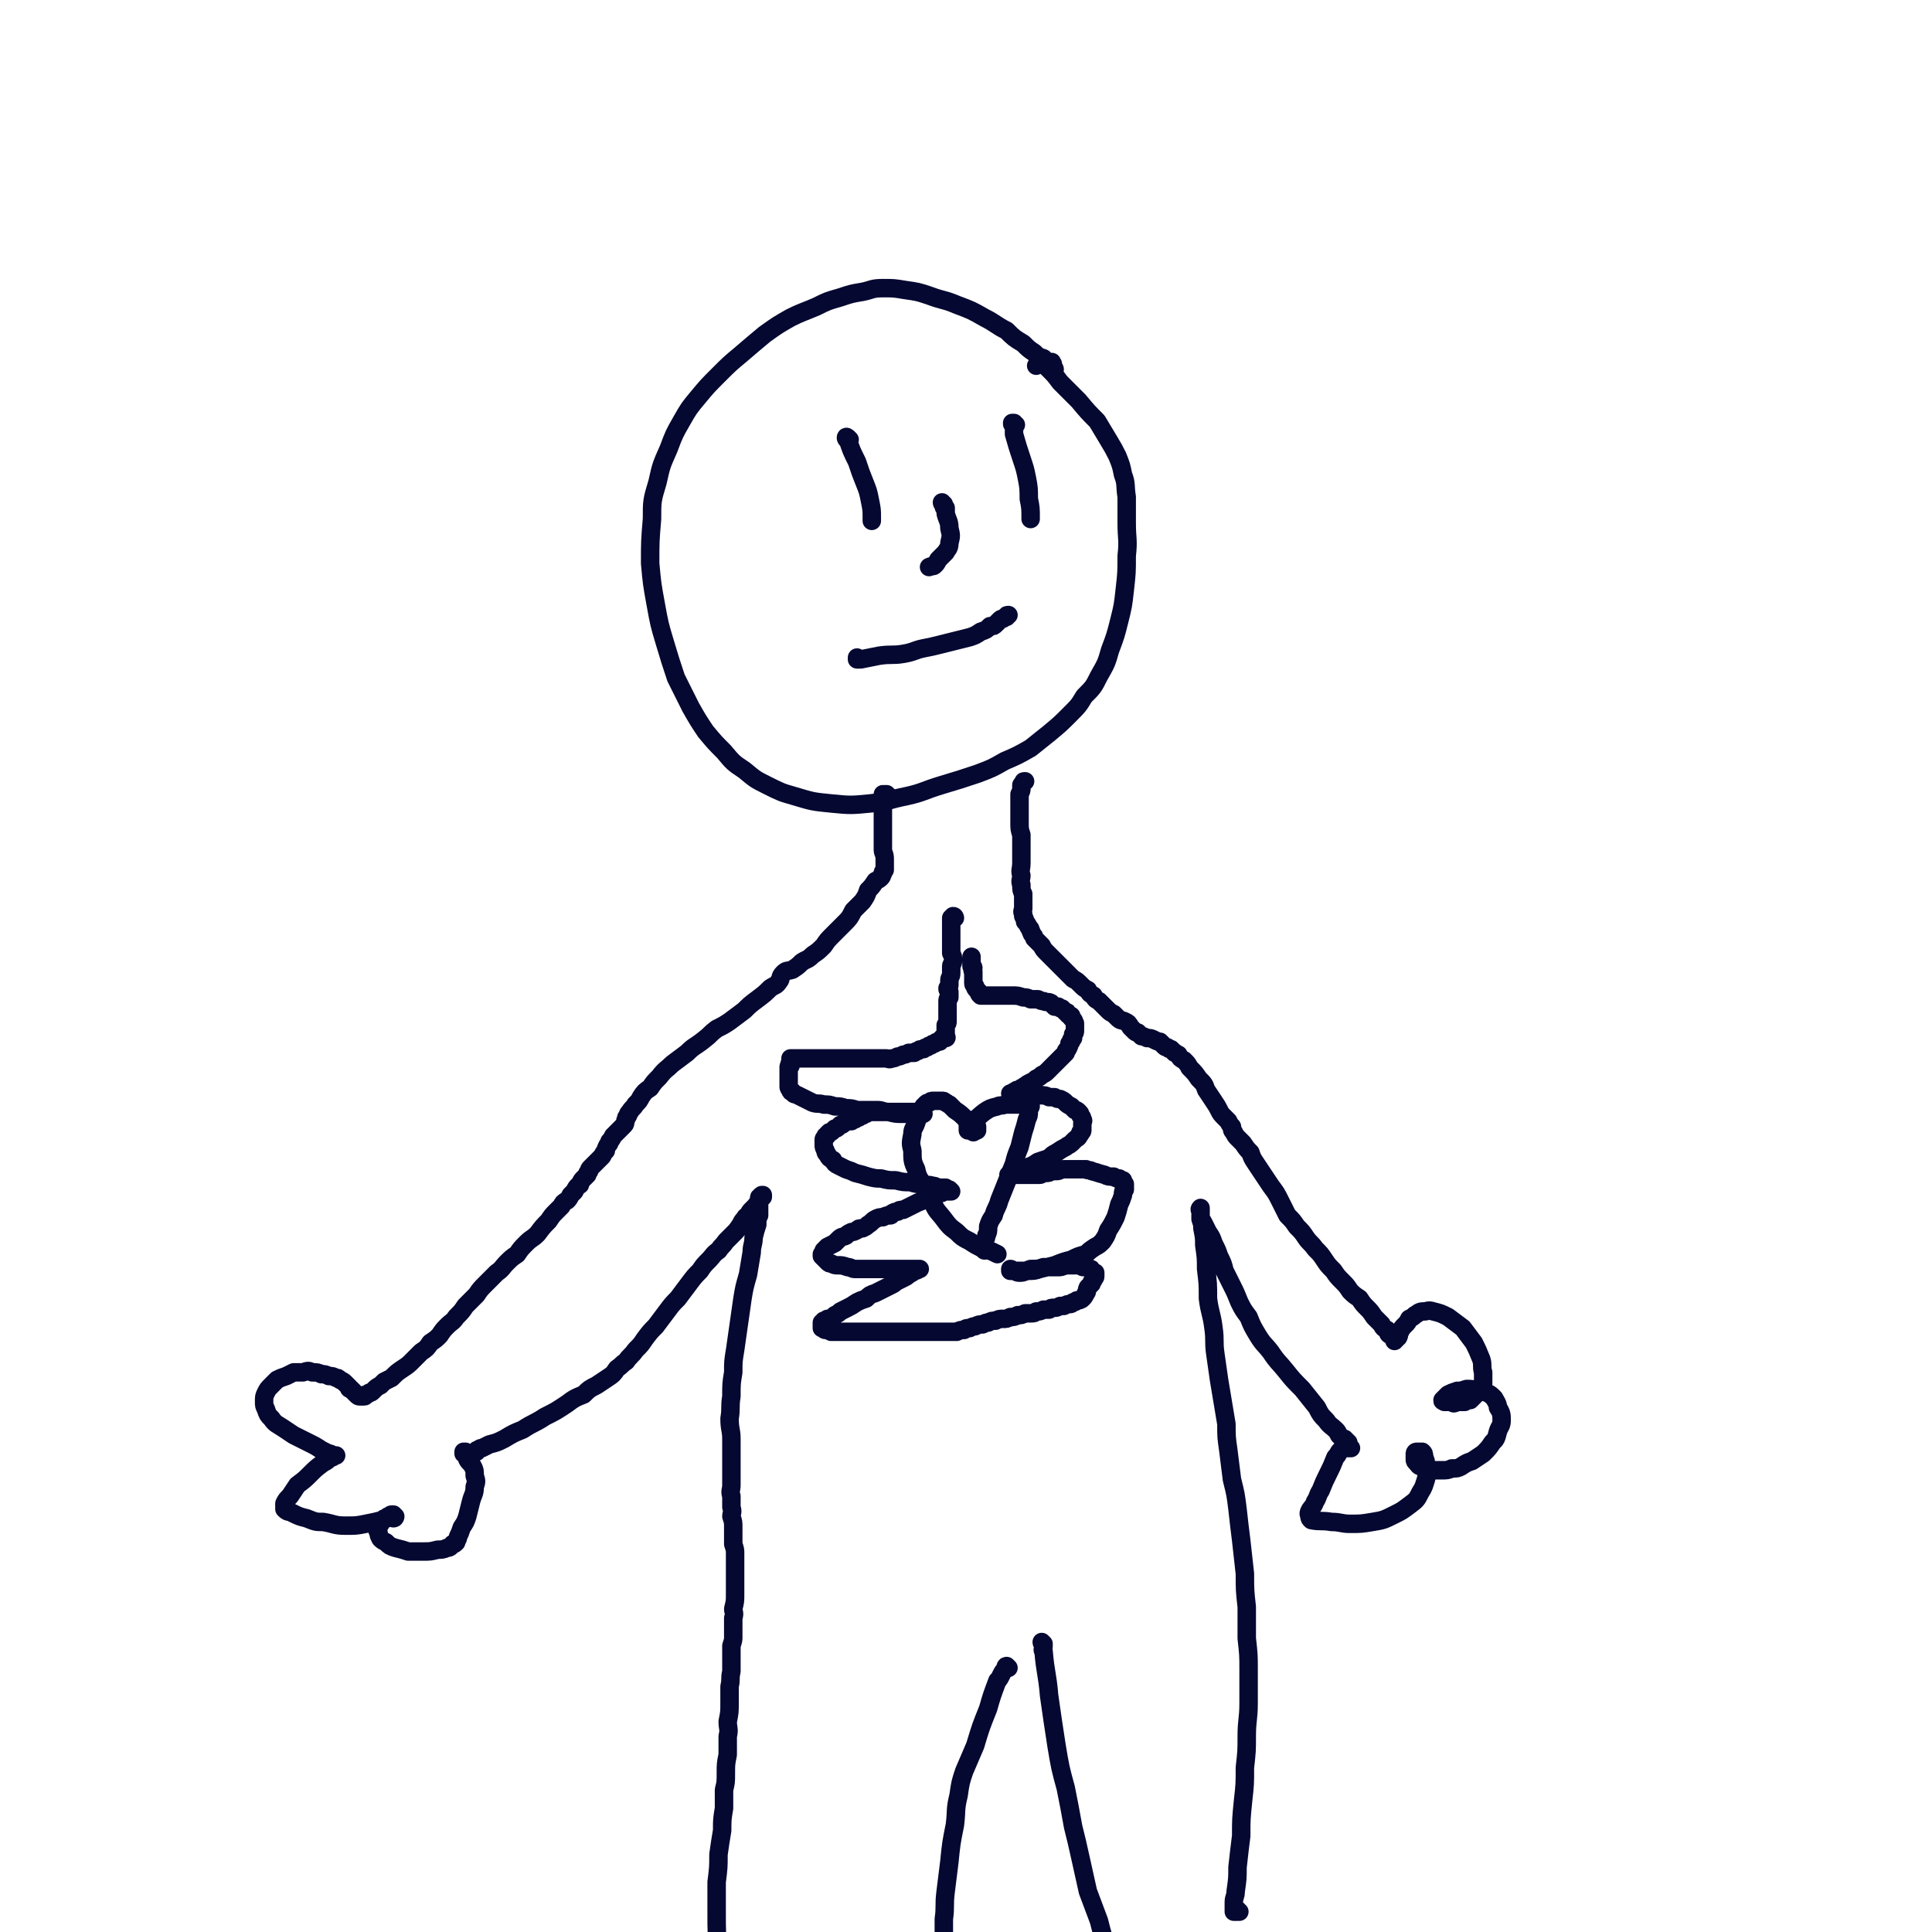 <svg viewBox='0 0 1046 1046' version='1.1' xmlns='http://www.w3.org/2000/svg' xmlns:xlink='http://www.w3.org/1999/xlink'><g fill='none' stroke='#050831' stroke-width='10' stroke-linecap='round' stroke-linejoin='round'><path d='M571,200c0,0 0,-1 -1,-1 0,-1 0,-1 0,-1 0,0 0,0 0,-1 0,0 -1,0 -1,-1 0,0 1,0 0,0 0,0 0,0 -1,0 -1,0 -1,0 -1,0 -1,-1 -1,-1 -2,-2 -3,-1 -3,-1 -5,-3 -3,-2 -3,-2 -6,-5 -5,-3 -5,-3 -9,-7 -6,-3 -6,-4 -12,-7 -7,-4 -7,-4 -15,-7 -7,-3 -7,-2 -15,-5 -6,-2 -6,-2 -13,-3 -6,-1 -6,-1 -12,-1 -6,0 -6,1 -11,2 -6,1 -6,1 -12,3 -7,2 -7,2 -13,5 -7,3 -8,3 -14,6 -7,4 -7,4 -14,9 -6,5 -6,5 -13,11 -6,5 -6,5 -12,11 -6,6 -6,6 -11,12 -5,6 -5,6 -9,13 -4,7 -4,7 -7,15 -4,9 -4,9 -6,18 -3,10 -3,10 -3,20 -1,12 -1,12 -1,24 1,11 1,11 3,22 2,11 2,11 5,21 3,10 3,10 6,19 4,8 4,8 8,16 4,7 4,7 8,13 5,6 5,6 10,11 5,6 5,6 11,10 6,5 6,5 12,8 8,4 8,4 15,6 10,3 10,3 20,4 10,1 11,1 21,0 10,-1 10,-2 20,-4 9,-2 9,-3 19,-6 10,-3 10,-3 19,-6 8,-3 8,-3 15,-7 7,-3 7,-3 14,-7 5,-4 5,-4 10,-8 6,-5 6,-5 11,-10 5,-5 5,-5 8,-10 5,-5 5,-5 8,-11 4,-7 4,-7 6,-14 3,-8 3,-8 5,-16 2,-8 2,-8 3,-17 1,-9 1,-9 1,-18 1,-9 0,-9 0,-18 0,-7 0,-7 0,-14 -1,-6 0,-7 -2,-12 -1,-5 -1,-5 -3,-10 -2,-4 -2,-4 -5,-9 -3,-5 -3,-5 -6,-10 -5,-5 -5,-5 -10,-11 -5,-5 -5,-5 -10,-10 -3,-4 -3,-4 -6,-7 -2,-2 -2,-2 -4,-3 -1,0 -1,0 -3,1 '/><path d='M481,431c0,0 -1,-1 -1,-1 0,0 0,0 -1,0 0,1 0,0 -1,0 0,0 0,0 0,0 0,0 0,0 0,0 0,1 0,1 0,3 0,5 0,5 0,10 0,5 0,5 0,9 0,4 0,4 0,8 0,2 1,2 1,5 0,1 0,1 0,2 0,1 0,1 0,2 0,1 0,1 0,1 0,0 0,0 0,0 0,1 0,1 0,1 -1,1 -1,1 -1,2 -1,1 0,1 -1,2 -1,1 -1,1 -3,2 -2,3 -2,3 -4,5 -1,3 -1,3 -3,6 -2,2 -2,2 -5,5 -2,4 -2,4 -5,7 -3,3 -3,3 -6,6 -3,3 -3,3 -5,6 -3,3 -3,3 -6,5 -3,3 -3,2 -6,4 -2,2 -2,2 -5,4 -3,1 -3,0 -5,2 -2,2 -1,3 -2,4 -2,3 -2,2 -5,4 -3,3 -3,3 -7,6 -4,3 -4,3 -7,6 -4,3 -4,3 -8,6 -3,2 -3,2 -7,4 -4,3 -3,3 -7,6 -5,4 -5,3 -9,7 -4,3 -4,3 -8,6 -3,3 -4,3 -7,7 -3,3 -3,3 -5,6 -3,2 -3,2 -5,5 -1,2 -1,2 -3,4 -1,2 -2,2 -3,4 -1,1 -1,1 -1,2 -1,1 -1,1 -1,2 -1,1 0,2 -1,3 -1,1 -1,1 -2,2 -1,1 -1,1 -2,2 -1,1 -1,1 -2,2 -1,2 -1,2 -2,3 0,1 0,1 -1,2 -1,2 -1,2 -1,3 -1,1 -1,1 -2,3 -1,1 -1,1 -2,2 -1,1 -1,1 -2,2 -1,1 -1,1 -2,2 -1,1 -1,1 -1,2 -1,1 -1,1 -1,2 -1,1 -1,1 -2,2 -1,1 -1,1 -2,3 0,1 0,0 -1,1 -1,1 -1,1 -2,3 -1,1 -1,1 -2,2 -1,2 -1,2 -2,3 -2,1 -2,1 -3,3 -1,1 -1,1 -3,3 -2,2 -2,2 -4,5 -3,3 -3,3 -6,7 -3,3 -3,2 -6,5 -3,3 -3,3 -5,6 -3,2 -3,2 -6,5 -2,2 -2,3 -5,5 -3,3 -3,3 -6,6 -3,3 -3,3 -5,6 -3,3 -3,3 -6,6 -2,3 -2,3 -5,6 -2,3 -2,2 -5,5 -2,2 -2,2 -4,5 -2,2 -2,2 -5,4 -2,3 -2,3 -5,5 -2,2 -2,2 -5,5 -2,2 -2,2 -5,4 -3,2 -3,2 -6,5 -2,1 -2,1 -4,2 -1,1 -1,1 -2,2 -2,1 -2,1 -4,3 -1,1 -1,1 -2,1 -1,1 -1,1 -2,1 -1,1 0,1 -1,1 -1,0 -1,0 -1,0 0,0 0,0 0,0 0,0 -1,0 -1,0 -1,0 -1,0 -2,-1 0,0 0,0 -1,-1 0,0 0,0 -1,-1 0,0 0,0 -1,-1 -1,0 -1,0 -1,-1 -1,-1 -1,-1 -2,-2 -1,-1 -1,-1 -3,-2 -1,-1 -1,-1 -2,-1 -2,-1 -2,-1 -4,-1 -2,-1 -2,-1 -4,-1 -2,-1 -2,-1 -5,-1 -2,-1 -2,-1 -5,0 -2,0 -2,0 -5,0 -2,1 -2,1 -4,2 -3,1 -3,1 -5,2 -2,2 -2,2 -3,3 -2,2 -2,2 -3,4 -1,2 -1,2 -1,5 0,2 0,2 1,4 1,3 1,3 3,5 2,3 3,3 6,5 3,2 3,2 6,4 4,2 4,2 8,4 4,2 4,2 7,4 2,1 2,1 4,2 1,0 1,0 2,1 0,0 0,0 1,0 0,0 1,0 1,0 0,0 -1,0 -2,1 -1,0 -1,0 -1,0 -2,2 -2,2 -4,3 -4,3 -4,3 -7,6 -3,3 -3,3 -7,6 -2,3 -2,3 -4,6 -2,2 -2,2 -3,4 0,1 0,1 0,2 0,1 0,1 0,1 2,2 2,1 4,2 4,2 4,2 8,3 5,2 5,2 9,2 6,1 6,2 12,2 6,0 6,0 11,-1 5,-1 5,-1 9,-2 3,-1 2,-1 5,-2 1,0 1,0 2,0 0,0 0,1 -1,1 0,0 0,0 0,-1 0,0 0,0 0,-1 0,0 -1,0 -1,0 -1,0 0,1 -1,1 0,0 -1,0 -1,0 -1,1 -1,1 -1,1 -1,0 -1,0 -2,1 -1,1 -1,1 -1,2 -1,1 -1,1 -1,2 -1,1 -1,1 0,3 0,1 0,1 1,3 1,1 1,1 3,2 2,2 2,2 5,3 4,1 4,1 7,2 4,0 4,0 8,0 4,0 4,0 8,-1 2,0 3,0 5,-1 2,0 2,-1 3,-2 1,0 1,0 2,-1 0,-2 1,-1 1,-3 1,-2 1,-2 2,-5 2,-3 2,-3 3,-6 1,-4 1,-4 2,-8 1,-4 2,-4 2,-8 1,-3 1,-3 0,-6 0,-3 0,-3 -1,-5 -1,-2 -2,-2 -3,-4 0,-1 0,-1 -1,-3 0,0 0,0 0,-1 0,0 -1,0 -1,0 0,0 0,0 0,1 1,0 1,0 1,0 0,0 0,0 1,0 0,0 0,0 0,0 0,0 0,0 1,0 1,0 1,0 1,0 1,0 1,0 1,0 1,-1 1,-1 2,-1 0,-1 0,-1 1,-1 1,-1 1,-1 2,-1 2,-1 2,-1 4,-2 4,-1 4,-1 8,-3 5,-3 5,-3 10,-5 6,-4 6,-3 12,-7 6,-3 6,-3 12,-7 4,-3 4,-3 9,-5 3,-3 3,-3 7,-5 3,-2 3,-2 6,-4 3,-2 3,-2 5,-5 3,-2 2,-2 5,-4 2,-3 3,-3 5,-6 3,-3 3,-3 5,-6 3,-4 3,-4 6,-7 3,-4 3,-4 6,-8 3,-4 3,-4 6,-7 3,-4 3,-4 6,-8 3,-4 3,-4 6,-7 2,-3 2,-3 5,-6 2,-2 2,-3 5,-5 2,-3 2,-2 4,-5 2,-2 2,-2 4,-4 2,-2 2,-2 4,-5 1,-2 1,-2 2,-3 1,-2 1,-1 2,-2 1,-2 1,-2 2,-3 1,-1 1,-1 2,-2 1,0 0,-1 1,-1 1,-1 1,-1 1,-2 1,-1 1,-1 1,-1 1,-1 1,-1 1,-1 0,-1 0,-1 0,-1 0,0 0,0 0,0 -1,0 -1,0 -1,1 -1,0 -1,0 -1,1 0,0 0,0 0,1 0,0 0,0 0,0 0,2 0,2 0,3 0,0 0,0 0,1 0,2 0,2 0,4 -1,2 -1,2 -1,5 -1,3 -1,3 -2,7 0,4 -1,4 -1,8 -1,6 -1,6 -2,12 -2,7 -2,7 -3,13 -1,7 -1,7 -2,14 -1,7 -1,7 -2,14 -1,6 -1,6 -1,12 -1,6 -1,6 -1,13 -1,6 0,6 -1,12 0,6 1,6 1,11 0,5 0,5 0,10 0,4 0,4 0,8 0,3 0,3 0,7 0,3 -1,3 0,6 0,3 0,3 0,6 1,3 0,3 0,5 1,3 1,3 1,6 0,2 0,2 0,5 0,2 0,2 0,4 1,3 1,3 1,5 0,3 0,3 0,6 0,4 0,4 0,8 0,4 0,4 0,8 0,4 0,4 -1,8 0,2 1,2 0,5 0,3 0,3 0,5 0,2 0,2 0,5 0,2 0,2 -1,5 0,3 0,4 0,7 0,4 0,4 0,7 -1,4 0,4 -1,8 0,4 0,4 0,9 0,5 0,5 -1,10 0,4 1,4 0,8 0,5 0,5 0,10 -1,5 -1,5 -1,10 0,5 0,5 -1,9 0,5 0,5 0,10 -1,6 -1,6 -1,12 -1,6 -1,6 -2,13 0,7 0,7 -1,15 0,8 0,8 0,17 0,10 0,10 1,20 1,16 1,16 2,33 3,23 3,23 6,46 2,8 2,8 3,16 '/><path d='M546,903c0,0 -1,-1 -1,-1 -1,0 0,1 -1,2 -1,1 -1,1 -2,3 -1,2 -1,2 -2,3 -3,8 -3,8 -5,15 -4,10 -4,10 -7,20 -3,7 -3,7 -6,14 -2,6 -2,6 -3,13 -2,8 -1,8 -2,16 -2,10 -2,10 -3,20 -1,8 -1,8 -2,16 -1,8 0,8 -1,15 0,8 0,8 0,15 1,7 1,7 1,14 1,8 1,8 2,15 0,1 0,1 0,1 '/><path d='M565,890c0,0 -1,-1 -1,-1 0,1 1,1 1,2 0,2 -1,2 0,3 1,12 2,12 3,24 2,14 2,14 4,27 2,12 2,12 5,23 2,10 2,10 4,21 2,8 2,8 4,17 2,9 2,9 4,18 3,8 3,8 6,16 2,8 2,8 5,15 2,7 2,8 5,15 1,5 1,5 3,9 '/><path d='M671,1035c-1,0 -1,-1 -1,-1 -1,0 0,1 0,1 -1,0 -2,0 -2,0 0,0 0,-1 0,-1 0,-1 0,-1 0,-1 0,-1 0,-1 0,-1 0,-1 0,-1 0,-2 0,-3 1,-3 1,-6 1,-7 1,-7 1,-13 1,-9 1,-9 2,-17 0,-9 0,-9 1,-19 1,-9 1,-9 1,-18 1,-9 1,-9 1,-17 0,-9 1,-9 1,-18 0,-9 0,-9 0,-18 0,-8 0,-8 -1,-17 0,-8 0,-8 0,-17 -1,-9 -1,-9 -1,-18 -1,-9 -1,-9 -2,-18 -1,-8 -1,-8 -2,-17 -1,-8 -1,-8 -3,-16 -1,-8 -1,-8 -2,-16 -1,-7 -1,-7 -1,-14 -1,-6 -1,-6 -2,-12 -1,-6 -1,-6 -2,-12 -1,-7 -1,-7 -2,-14 -1,-7 0,-7 -1,-14 -1,-8 -2,-8 -3,-16 0,-8 0,-8 -1,-16 0,-6 0,-6 -1,-13 0,-4 0,-4 -1,-9 0,-2 0,-2 -1,-5 0,-1 0,-1 0,-2 0,0 0,0 0,-1 0,-1 0,-1 0,-1 0,0 0,0 0,-1 0,0 0,-1 0,-1 -1,1 0,1 0,2 0,0 0,0 0,1 0,0 0,0 0,1 0,0 0,0 0,1 0,0 0,0 0,1 1,1 1,1 2,3 1,2 1,2 2,4 2,3 2,3 3,6 2,4 2,4 3,7 2,4 2,4 3,8 2,4 2,4 4,8 2,4 2,4 4,9 2,4 2,4 5,8 2,5 2,5 5,10 3,5 4,5 7,9 4,6 4,5 8,10 4,5 4,5 9,10 4,5 4,5 8,10 2,4 2,4 5,7 2,3 3,3 5,5 1,1 1,1 2,3 1,1 1,1 2,2 0,0 0,0 1,0 0,1 0,1 1,1 0,1 0,1 1,1 0,1 0,1 0,1 0,1 0,1 0,1 1,1 0,1 1,1 0,0 1,0 0,0 0,0 -1,0 -2,0 -2,0 -2,0 -3,1 -2,2 -1,2 -3,4 -2,5 -2,5 -4,9 -2,4 -2,4 -4,9 -2,3 -1,3 -3,6 -1,3 -2,3 -3,5 -1,2 0,2 0,3 0,1 0,1 1,2 5,1 5,0 11,1 5,0 5,1 10,1 6,0 6,0 12,-1 6,-1 6,-1 12,-4 4,-2 4,-2 8,-5 4,-3 4,-3 6,-7 2,-3 2,-4 3,-7 1,-4 1,-4 0,-8 0,-2 0,-2 -1,-4 0,-2 0,-2 -1,-3 0,0 0,0 -1,0 -1,0 -1,0 -2,0 -1,0 -1,1 -1,1 0,1 0,1 0,2 0,0 0,0 0,1 0,1 0,1 1,2 1,1 1,2 3,2 3,1 3,1 5,2 3,0 3,0 6,0 2,0 3,0 5,-1 3,0 3,0 5,-1 3,-2 3,-2 6,-3 3,-2 3,-2 6,-4 3,-3 3,-3 5,-6 2,-2 2,-2 3,-6 1,-3 2,-3 2,-6 0,-3 0,-4 -2,-7 0,-2 -1,-3 -2,-5 -2,-2 -2,-2 -4,-3 -2,-1 -3,-1 -5,-1 -3,-1 -3,-1 -6,-1 -3,1 -3,1 -5,1 -3,1 -3,1 -5,2 -1,1 -1,1 -2,2 -1,1 -1,1 -1,1 0,1 0,0 1,1 0,0 0,0 1,0 1,0 1,0 3,0 1,1 1,1 3,0 2,0 2,0 4,0 1,-1 2,-1 3,-1 1,-1 1,-1 2,-2 1,-1 1,-1 2,-2 1,0 1,0 1,-1 1,-2 1,-2 2,-4 0,-3 0,-3 0,-6 -1,-3 0,-4 -1,-7 -2,-5 -2,-5 -4,-9 -3,-4 -3,-4 -6,-8 -4,-3 -4,-3 -8,-6 -4,-2 -4,-2 -8,-3 -3,-1 -3,0 -5,0 -3,0 -3,1 -5,2 -1,1 -1,1 -3,2 -1,2 -1,2 -2,3 -2,2 -2,2 -3,4 -1,1 0,1 -1,3 -1,0 -1,0 -1,1 -1,0 -1,1 -1,1 0,0 0,0 0,0 0,-1 0,-1 0,-1 1,0 1,0 1,-1 0,0 0,0 0,0 0,-1 0,-1 -1,-1 0,-1 0,0 -1,0 -1,0 -1,0 -1,0 -2,-1 -1,-1 -2,-3 -2,-1 -2,-1 -3,-3 -2,-2 -2,-2 -4,-4 -2,-3 -2,-3 -4,-5 -2,-2 -2,-2 -4,-5 -3,-2 -3,-2 -5,-4 -2,-3 -2,-3 -4,-5 -3,-3 -3,-3 -5,-6 -3,-3 -3,-3 -5,-6 -2,-3 -2,-3 -5,-6 -2,-3 -3,-3 -5,-6 -2,-3 -2,-3 -5,-6 -2,-3 -2,-3 -5,-6 -2,-4 -2,-4 -4,-8 -2,-4 -2,-4 -5,-8 -2,-3 -2,-3 -4,-6 -2,-3 -2,-3 -4,-6 -2,-3 -2,-3 -3,-6 -2,-2 -2,-2 -4,-5 -1,-1 -1,-1 -3,-3 -1,-1 -1,-1 -2,-3 -1,-1 -1,-1 -1,-3 -1,-1 -1,-1 -2,-3 -1,-1 -1,-1 -2,-2 -2,-2 -2,-2 -3,-4 -1,-2 -1,-2 -3,-5 -2,-3 -2,-3 -4,-6 -1,-3 -1,-3 -4,-6 -2,-3 -2,-3 -5,-6 -1,-2 -1,-2 -3,-4 -2,-1 -2,-1 -3,-3 -1,0 -1,-1 -2,-1 -1,-1 -1,-1 -2,-2 -1,0 -1,0 -2,-1 -1,0 -1,0 -2,-1 -1,-1 -1,-1 -2,-2 -1,0 -1,0 -3,-1 -2,-1 -2,-1 -4,-1 -2,-1 -2,-1 -3,-1 -1,-1 -1,-1 -2,-2 -1,0 -1,0 -2,-1 -1,-1 -1,-1 -2,-2 -1,-2 -1,-2 -3,-3 -2,-1 -2,0 -4,-2 -1,-1 -1,-1 -2,-2 -2,-1 -2,-1 -3,-2 -1,-1 -1,-1 -2,-2 -2,-2 -2,-2 -3,-3 -2,-1 -2,-1 -3,-3 -2,-1 -2,-1 -3,-3 -2,-1 -2,-1 -4,-3 -2,-2 -2,-2 -4,-3 -2,-2 -2,-2 -4,-4 -1,-1 -1,-1 -3,-3 -2,-2 -2,-2 -4,-4 -1,-1 -1,-1 -3,-3 -2,-2 -2,-2 -3,-4 -1,-1 -1,-1 -2,-2 -1,-1 -1,-1 -2,-2 0,-1 0,-1 -1,-2 -1,-1 0,-1 -1,-2 0,-1 0,-1 -1,-2 -1,-2 -1,-2 -2,-3 0,-1 0,-1 -1,-3 0,-1 0,-1 0,-1 -1,-2 0,-2 0,-3 0,-2 0,-2 0,-4 0,-2 0,-2 0,-4 -1,-2 -1,-2 -1,-5 -1,-2 0,-3 0,-5 -1,-3 0,-3 0,-7 0,-3 0,-3 0,-7 0,-4 0,-4 0,-8 -1,-3 -1,-3 -1,-7 0,-3 0,-3 0,-7 0,-2 0,-2 0,-4 0,-2 0,-2 0,-4 1,-2 1,-2 1,-3 0,-1 0,-1 0,-2 1,-1 1,-1 1,-1 0,-1 0,-1 1,-1 0,0 0,0 0,0 '/><path d='M517,497c0,0 0,-1 -1,-1 0,0 0,0 -1,1 0,0 0,0 0,0 0,0 0,0 0,0 0,1 0,1 0,2 0,5 0,5 0,10 0,4 0,4 0,7 1,2 1,2 1,4 0,2 -1,2 -1,3 0,2 0,2 0,4 0,2 -1,2 -1,4 0,1 0,1 0,2 0,1 0,1 -1,2 0,1 0,1 1,2 0,1 0,1 0,1 0,1 0,1 0,2 -1,1 -1,1 -1,2 0,1 0,1 0,2 0,0 0,0 0,1 0,1 0,1 0,2 0,1 0,1 0,2 0,1 0,1 0,2 0,1 0,1 0,2 0,1 0,1 -1,2 0,1 0,1 0,2 0,0 0,0 0,1 0,1 0,1 0,1 0,1 0,1 0,1 0,1 0,1 0,1 0,0 1,1 0,1 0,0 0,0 -1,0 0,0 0,0 -1,0 0,0 0,1 -1,1 0,1 0,1 -1,1 -1,0 -1,0 -2,1 -1,0 -1,0 -2,1 -1,0 -1,0 -2,1 -1,0 -1,0 -2,1 -2,0 -2,0 -3,1 -1,0 -1,0 -2,1 -2,0 -2,0 -3,0 -2,1 -2,1 -3,1 -2,1 -2,1 -3,1 -2,1 -2,1 -3,1 -2,1 -2,0 -3,0 -2,0 -2,0 -3,0 -2,0 -2,0 -4,0 -1,0 -1,0 -2,0 -2,0 -2,0 -3,0 -2,0 -2,0 -4,0 -1,0 -1,0 -2,0 -2,0 -2,0 -3,0 -1,0 -1,0 -3,0 -1,0 -1,0 -2,0 -1,0 -1,0 -2,0 -1,0 -1,0 -2,0 -1,0 -1,0 -2,0 -2,0 -2,0 -3,0 -1,0 -1,0 -2,0 -1,0 -1,0 -2,0 -1,0 -1,0 -2,0 -1,0 -1,0 -1,0 -1,0 -1,0 -2,0 -1,0 -1,0 -1,0 -1,0 -1,0 -2,0 0,0 0,0 -1,0 0,0 0,0 0,0 -1,0 -1,0 -2,0 0,0 0,0 -1,0 0,0 0,0 -1,0 0,1 0,1 0,2 -1,1 0,1 0,2 -1,0 -1,0 -1,1 0,1 0,1 0,2 0,1 0,1 0,2 0,1 0,1 0,2 0,1 0,1 0,2 0,1 0,1 0,2 0,1 0,1 1,2 0,1 0,1 1,1 1,2 1,1 3,2 2,1 2,1 4,2 2,1 2,1 4,2 3,1 3,0 6,1 3,0 3,0 6,1 3,0 3,0 6,1 3,0 3,0 6,1 3,0 3,0 5,0 3,0 3,0 6,0 3,0 3,1 6,1 4,1 4,1 7,1 2,0 2,0 5,0 2,0 2,0 4,0 1,0 1,0 2,0 0,0 0,0 1,0 0,0 0,0 0,0 0,0 0,0 0,0 -1,0 -1,0 -1,0 -1,0 -1,-1 -1,-1 -1,0 -1,0 -2,0 -1,0 -1,0 -3,0 -1,0 -1,0 -2,0 -2,0 -2,0 -3,0 -2,0 -2,0 -3,0 -1,0 -1,0 -2,0 -2,0 -2,0 -3,0 -1,0 -1,0 -2,0 -1,0 -1,0 -2,0 -1,0 -1,0 -2,0 -2,0 -2,0 -3,0 -1,0 -1,0 -2,1 -1,0 -1,0 -2,1 -1,0 -1,0 -2,1 -1,0 -1,0 -2,1 -1,0 -1,0 -2,1 -2,0 -2,0 -3,0 -1,1 -1,1 -1,1 -1,1 -1,1 -2,1 -1,1 -1,1 -1,1 -1,1 -1,1 -2,1 -1,1 -1,1 -1,1 -1,1 -1,1 -2,1 0,0 0,0 -1,1 0,1 0,1 -1,1 0,1 -1,1 -1,2 0,1 0,1 0,3 0,1 0,1 1,3 0,1 0,1 1,2 1,2 1,2 3,3 1,2 1,2 3,3 2,1 2,1 4,2 3,1 3,1 5,2 4,1 4,1 7,2 4,1 4,1 7,1 4,1 4,1 8,1 4,1 4,1 8,1 3,1 3,1 7,1 2,1 2,0 5,1 2,0 2,1 4,1 2,0 2,0 3,0 1,1 1,1 2,1 1,1 1,1 1,1 0,0 -1,0 -2,0 0,0 0,0 0,0 -1,0 -1,0 -2,0 -1,1 -1,1 -3,1 -3,1 -3,1 -5,2 -4,2 -3,2 -6,3 -2,1 -2,1 -4,2 -2,1 -2,1 -4,2 -2,0 -2,0 -3,1 -1,0 -2,0 -3,1 -1,0 0,1 -1,1 -2,0 -2,0 -4,1 -2,0 -2,0 -4,1 -2,1 -2,2 -4,3 -1,1 -1,1 -3,2 -2,0 -2,0 -3,1 -2,1 -2,1 -3,1 -2,1 -2,1 -3,2 -2,1 -2,0 -4,2 -1,1 -1,1 -2,2 -2,1 -2,1 -4,2 -1,1 -1,1 -2,2 0,1 0,1 0,1 0,1 0,1 -1,1 0,1 0,0 0,0 0,0 0,1 0,1 0,0 0,0 0,0 1,1 1,1 1,1 1,1 1,1 1,1 1,1 1,1 1,1 1,1 1,1 2,1 2,1 2,1 4,1 2,0 2,0 5,1 2,0 2,1 4,1 3,0 3,0 5,0 2,0 2,0 5,0 2,0 2,0 4,0 2,0 2,0 4,0 2,0 2,0 4,0 1,0 1,0 3,0 1,0 1,0 2,0 1,0 1,0 2,0 1,0 1,0 2,0 1,0 1,0 1,0 1,0 1,0 1,0 1,0 1,0 2,0 0,0 0,0 0,0 -1,0 -1,1 -3,1 -1,1 -1,1 -3,2 -1,1 -1,1 -3,2 -2,1 -2,1 -4,2 -1,1 -1,1 -3,2 -2,1 -2,1 -4,2 -2,1 -2,1 -4,2 -3,1 -3,1 -5,3 -3,1 -3,1 -5,2 -3,2 -3,2 -5,3 -2,1 -2,1 -4,2 -1,1 -1,1 -3,2 -1,1 -1,1 -3,2 0,0 -1,0 -1,0 -1,1 -1,1 -2,1 0,1 -1,1 -1,1 0,0 0,1 0,1 0,0 0,1 0,1 0,0 0,1 0,1 1,0 1,1 2,1 1,0 1,0 3,1 2,0 2,0 4,0 3,0 3,0 6,0 3,0 3,0 7,0 2,0 2,0 5,0 3,0 3,0 6,0 2,0 2,0 5,0 1,0 1,0 3,0 1,0 1,0 3,0 1,0 1,0 3,0 1,0 1,0 2,0 1,0 1,0 1,0 1,0 1,0 2,0 1,0 1,0 2,0 0,0 0,0 1,0 1,0 1,0 1,0 1,0 1,0 2,0 1,0 1,0 2,0 1,0 1,0 2,0 1,0 1,0 2,0 2,0 2,0 3,0 2,0 2,0 3,0 2,0 2,0 3,0 2,-1 2,-1 4,-1 1,-1 1,-1 3,-1 2,-1 2,-1 3,-1 2,-1 2,-1 4,-1 2,-1 2,-1 3,-1 2,-1 2,-1 4,-1 2,-1 2,-1 4,-1 2,0 2,0 4,-1 2,0 2,0 4,-1 2,0 2,0 4,-1 1,0 2,0 3,0 2,0 2,0 3,-1 2,0 2,0 4,-1 1,0 1,0 3,0 1,-1 1,-1 3,-1 1,0 1,0 3,-1 1,0 1,0 2,0 2,-1 2,-1 3,-1 1,0 1,0 2,-1 1,0 1,0 2,-1 1,0 2,0 3,-1 1,-1 1,-1 2,-3 1,-1 0,-1 1,-3 1,-1 1,-1 2,-2 0,-1 0,-1 1,-2 0,-1 1,-1 1,-2 0,-1 0,-1 0,-2 -1,0 -1,-1 -2,-1 0,-1 0,-1 -1,-1 -1,-1 -1,-1 -3,-1 -1,0 -1,0 -2,-1 -2,0 -2,0 -4,0 -2,0 -2,0 -4,0 -3,1 -2,1 -5,1 -4,0 -4,0 -7,0 -3,1 -3,1 -7,1 -3,1 -3,2 -6,2 -2,0 -2,-1 -4,-1 0,0 0,-1 -1,-1 0,0 0,1 0,1 0,0 1,0 1,0 1,0 1,0 1,0 1,0 1,0 2,0 1,0 1,0 2,0 2,0 2,0 3,0 4,0 4,0 7,-1 4,-1 4,-1 8,-2 5,-2 5,-2 9,-3 4,-2 4,-2 8,-3 2,-2 2,-2 5,-4 2,-1 2,-1 4,-3 2,-3 2,-3 3,-6 2,-3 2,-3 4,-7 1,-3 1,-3 2,-7 1,-2 1,-2 2,-5 0,-2 0,-2 1,-3 0,-2 0,-2 0,-3 0,0 0,0 -1,-1 0,0 0,0 0,-1 -1,0 -1,1 -1,0 -1,0 0,0 -1,-1 -1,0 -2,0 -3,-1 -3,0 -3,0 -5,-1 -4,-1 -3,-1 -7,-2 -1,-1 -2,0 -3,-1 -2,0 -2,0 -4,0 -2,0 -2,0 -4,0 -2,0 -2,0 -4,0 -2,0 -2,1 -4,1 -1,0 -1,0 -3,0 -1,1 -1,1 -3,1 -2,0 -2,1 -3,1 -2,0 -2,0 -4,0 -2,0 -2,0 -4,0 -1,0 -1,0 -3,0 -1,0 -1,0 -2,0 -1,0 -1,0 -2,0 0,0 0,0 -1,0 -1,0 -1,0 -1,0 1,0 1,0 2,0 2,-1 2,-1 3,-2 3,-1 3,-1 5,-2 3,-1 3,-1 6,-3 3,-1 3,-1 6,-2 2,-2 2,-2 4,-3 3,-2 3,-2 5,-3 1,-1 2,-1 3,-2 1,-1 1,-1 2,-2 1,-1 2,-1 2,-2 1,-1 1,-1 1,-2 1,0 1,-1 1,-1 0,-1 0,-1 0,-2 0,-1 0,-1 0,-2 0,-1 1,-1 0,-2 0,-1 0,-1 -1,-2 0,-1 0,-1 -1,-2 -1,-1 -1,-1 -2,-1 -1,-1 -1,-1 -2,-2 -2,-1 -2,-1 -3,-2 -1,-1 -1,-1 -3,-2 -1,0 -2,0 -3,-1 -2,0 -2,0 -3,0 -2,-1 -2,-1 -4,-1 -2,-1 -2,0 -3,0 -3,-1 -3,-1 -5,-2 -1,0 -1,0 -3,-1 -1,0 -1,0 -2,0 -1,0 -1,1 -2,1 -1,1 -1,1 -1,1 -1,0 -1,0 -1,0 0,0 0,0 0,0 0,0 0,0 1,0 0,0 0,0 1,0 0,0 0,0 1,-1 0,0 0,0 1,-1 1,0 1,0 2,-1 1,0 1,-1 2,-1 1,-1 1,-1 3,-2 2,-1 2,-1 3,-2 2,-1 2,-1 3,-2 2,-1 2,-1 3,-2 1,-1 1,-1 2,-2 1,-1 1,-1 2,-2 1,-1 1,-1 2,-2 1,-1 1,-1 2,-2 1,-1 1,-1 2,-2 0,-1 0,-1 1,-2 1,-2 1,-2 1,-3 1,-1 1,-1 1,-2 1,-1 1,-1 1,-1 0,-1 0,-1 0,-2 1,-1 1,-1 1,-2 0,-1 0,-1 0,-2 0,-1 0,-1 0,-2 -1,-1 0,-1 -1,-2 0,0 0,0 -1,-1 0,0 0,0 0,-1 -1,0 -1,0 -2,-1 0,-1 0,-1 -1,-1 -1,-1 -1,-1 -2,-2 -1,0 -1,0 -2,-1 -1,0 -1,0 -2,0 -1,-1 -1,-1 -2,-2 -2,-1 -2,0 -4,-1 -1,0 -1,0 -3,-1 -2,0 -2,0 -4,0 -2,-1 -2,-1 -4,-1 -3,-1 -3,-1 -6,-1 -2,0 -2,0 -3,0 -2,0 -2,0 -4,0 -1,0 -1,0 -2,0 -1,0 -1,0 -2,0 -1,0 -1,0 -3,0 0,0 0,0 -1,0 -1,0 -1,0 -1,0 0,0 -1,0 -1,0 -1,-1 -1,-1 -1,-2 -1,-1 -1,-1 -1,-1 -1,-1 -1,-1 -1,-2 -1,-1 -1,-1 -1,-2 0,-1 0,-1 0,-2 0,-1 0,-1 0,-2 0,-1 0,-1 0,-2 -1,-1 0,-1 0,-2 0,-1 -1,0 -1,-1 0,-1 0,-1 0,-2 0,-1 0,-1 0,-2 0,-1 0,-1 0,-1 0,0 0,0 0,0 '/><path d='M465,357c0,0 -1,-1 -1,-1 0,0 0,1 0,1 0,0 0,0 1,0 0,0 0,0 1,0 5,-1 5,-1 10,-2 7,-1 7,0 13,-1 6,-1 6,-2 11,-3 5,-1 5,-1 9,-2 4,-1 4,-1 8,-2 4,-1 4,-1 8,-2 3,-1 3,-1 6,-3 3,-1 3,-1 5,-3 2,0 2,0 3,-1 1,-1 1,-1 2,-2 1,-1 1,-1 2,-1 1,-1 1,-1 2,-1 0,-1 0,-1 1,-1 0,0 0,0 0,0 0,0 0,0 0,0 '/><path d='M511,273c-1,0 -1,-1 -1,-1 0,0 0,1 1,1 0,1 0,1 0,1 0,1 0,1 1,1 0,0 0,0 0,1 0,0 0,0 0,1 0,0 0,0 0,1 1,4 2,4 2,8 1,4 1,4 0,8 0,3 -1,3 -2,5 -2,2 -2,2 -4,4 -1,2 -1,2 -2,3 -1,1 -1,0 -3,1 '/><path d='M550,230c-1,0 -1,-1 -1,-1 -1,0 -1,0 -1,0 0,1 0,1 1,1 0,0 0,0 0,0 0,3 0,3 0,5 2,7 2,7 4,13 2,6 2,6 3,11 1,5 1,6 1,11 1,5 1,5 1,11 '/><path d='M460,238c0,0 0,0 -1,-1 0,0 0,0 0,0 0,0 -1,-1 -1,0 0,0 0,1 1,1 2,6 2,6 5,12 2,6 2,6 4,11 2,5 2,5 3,10 1,5 1,5 1,9 0,1 0,1 0,2 '/><path d='M527,613c0,0 0,0 -1,-1 0,0 0,0 0,0 0,0 0,0 -1,0 0,0 0,0 -1,0 0,0 0,0 0,0 0,-1 0,-1 0,-2 0,0 0,0 0,-1 5,-3 5,-4 9,-7 3,-2 3,-2 7,-3 2,-1 2,0 4,-1 2,0 2,0 4,0 2,0 2,0 4,0 2,0 2,-1 3,-1 1,0 1,1 2,1 0,0 1,-1 1,0 0,0 0,1 0,1 -1,2 -1,2 -1,3 0,2 0,2 -1,4 -1,4 -1,4 -2,7 -1,4 -1,4 -2,8 -2,5 -2,5 -3,9 -2,5 -2,5 -4,10 -2,5 -2,5 -4,10 -1,4 -2,4 -3,8 -2,3 -2,3 -3,6 0,3 0,3 -1,5 0,2 -1,2 -1,4 0,2 0,2 0,4 '/><path d='M529,612c0,0 -1,0 -1,-1 0,0 1,0 1,0 0,0 0,0 0,0 0,-1 0,-1 0,-1 -1,0 -1,0 -1,-1 -1,0 -1,0 -1,0 -1,-1 -1,-1 -1,-1 -1,-1 -1,-1 -1,-1 -1,-1 -1,-1 -2,-1 -3,-3 -3,-3 -6,-5 -1,-1 -1,-1 -3,-3 -1,0 -1,-1 -2,-1 -1,-1 -1,-1 -2,-1 -2,0 -2,0 -3,0 -1,0 -1,0 -1,0 -2,0 -2,0 -3,1 -1,0 -1,0 -2,1 0,0 0,0 -1,1 -1,2 -1,2 -2,4 -1,2 -1,2 -2,5 -1,3 -2,3 -2,6 -1,5 -1,5 0,9 0,5 0,6 2,10 1,5 2,5 4,9 2,5 2,5 5,9 2,5 3,5 6,9 3,4 3,4 7,7 3,3 3,3 7,5 3,2 3,2 7,4 4,1 4,1 8,3 '/></g>
</svg>